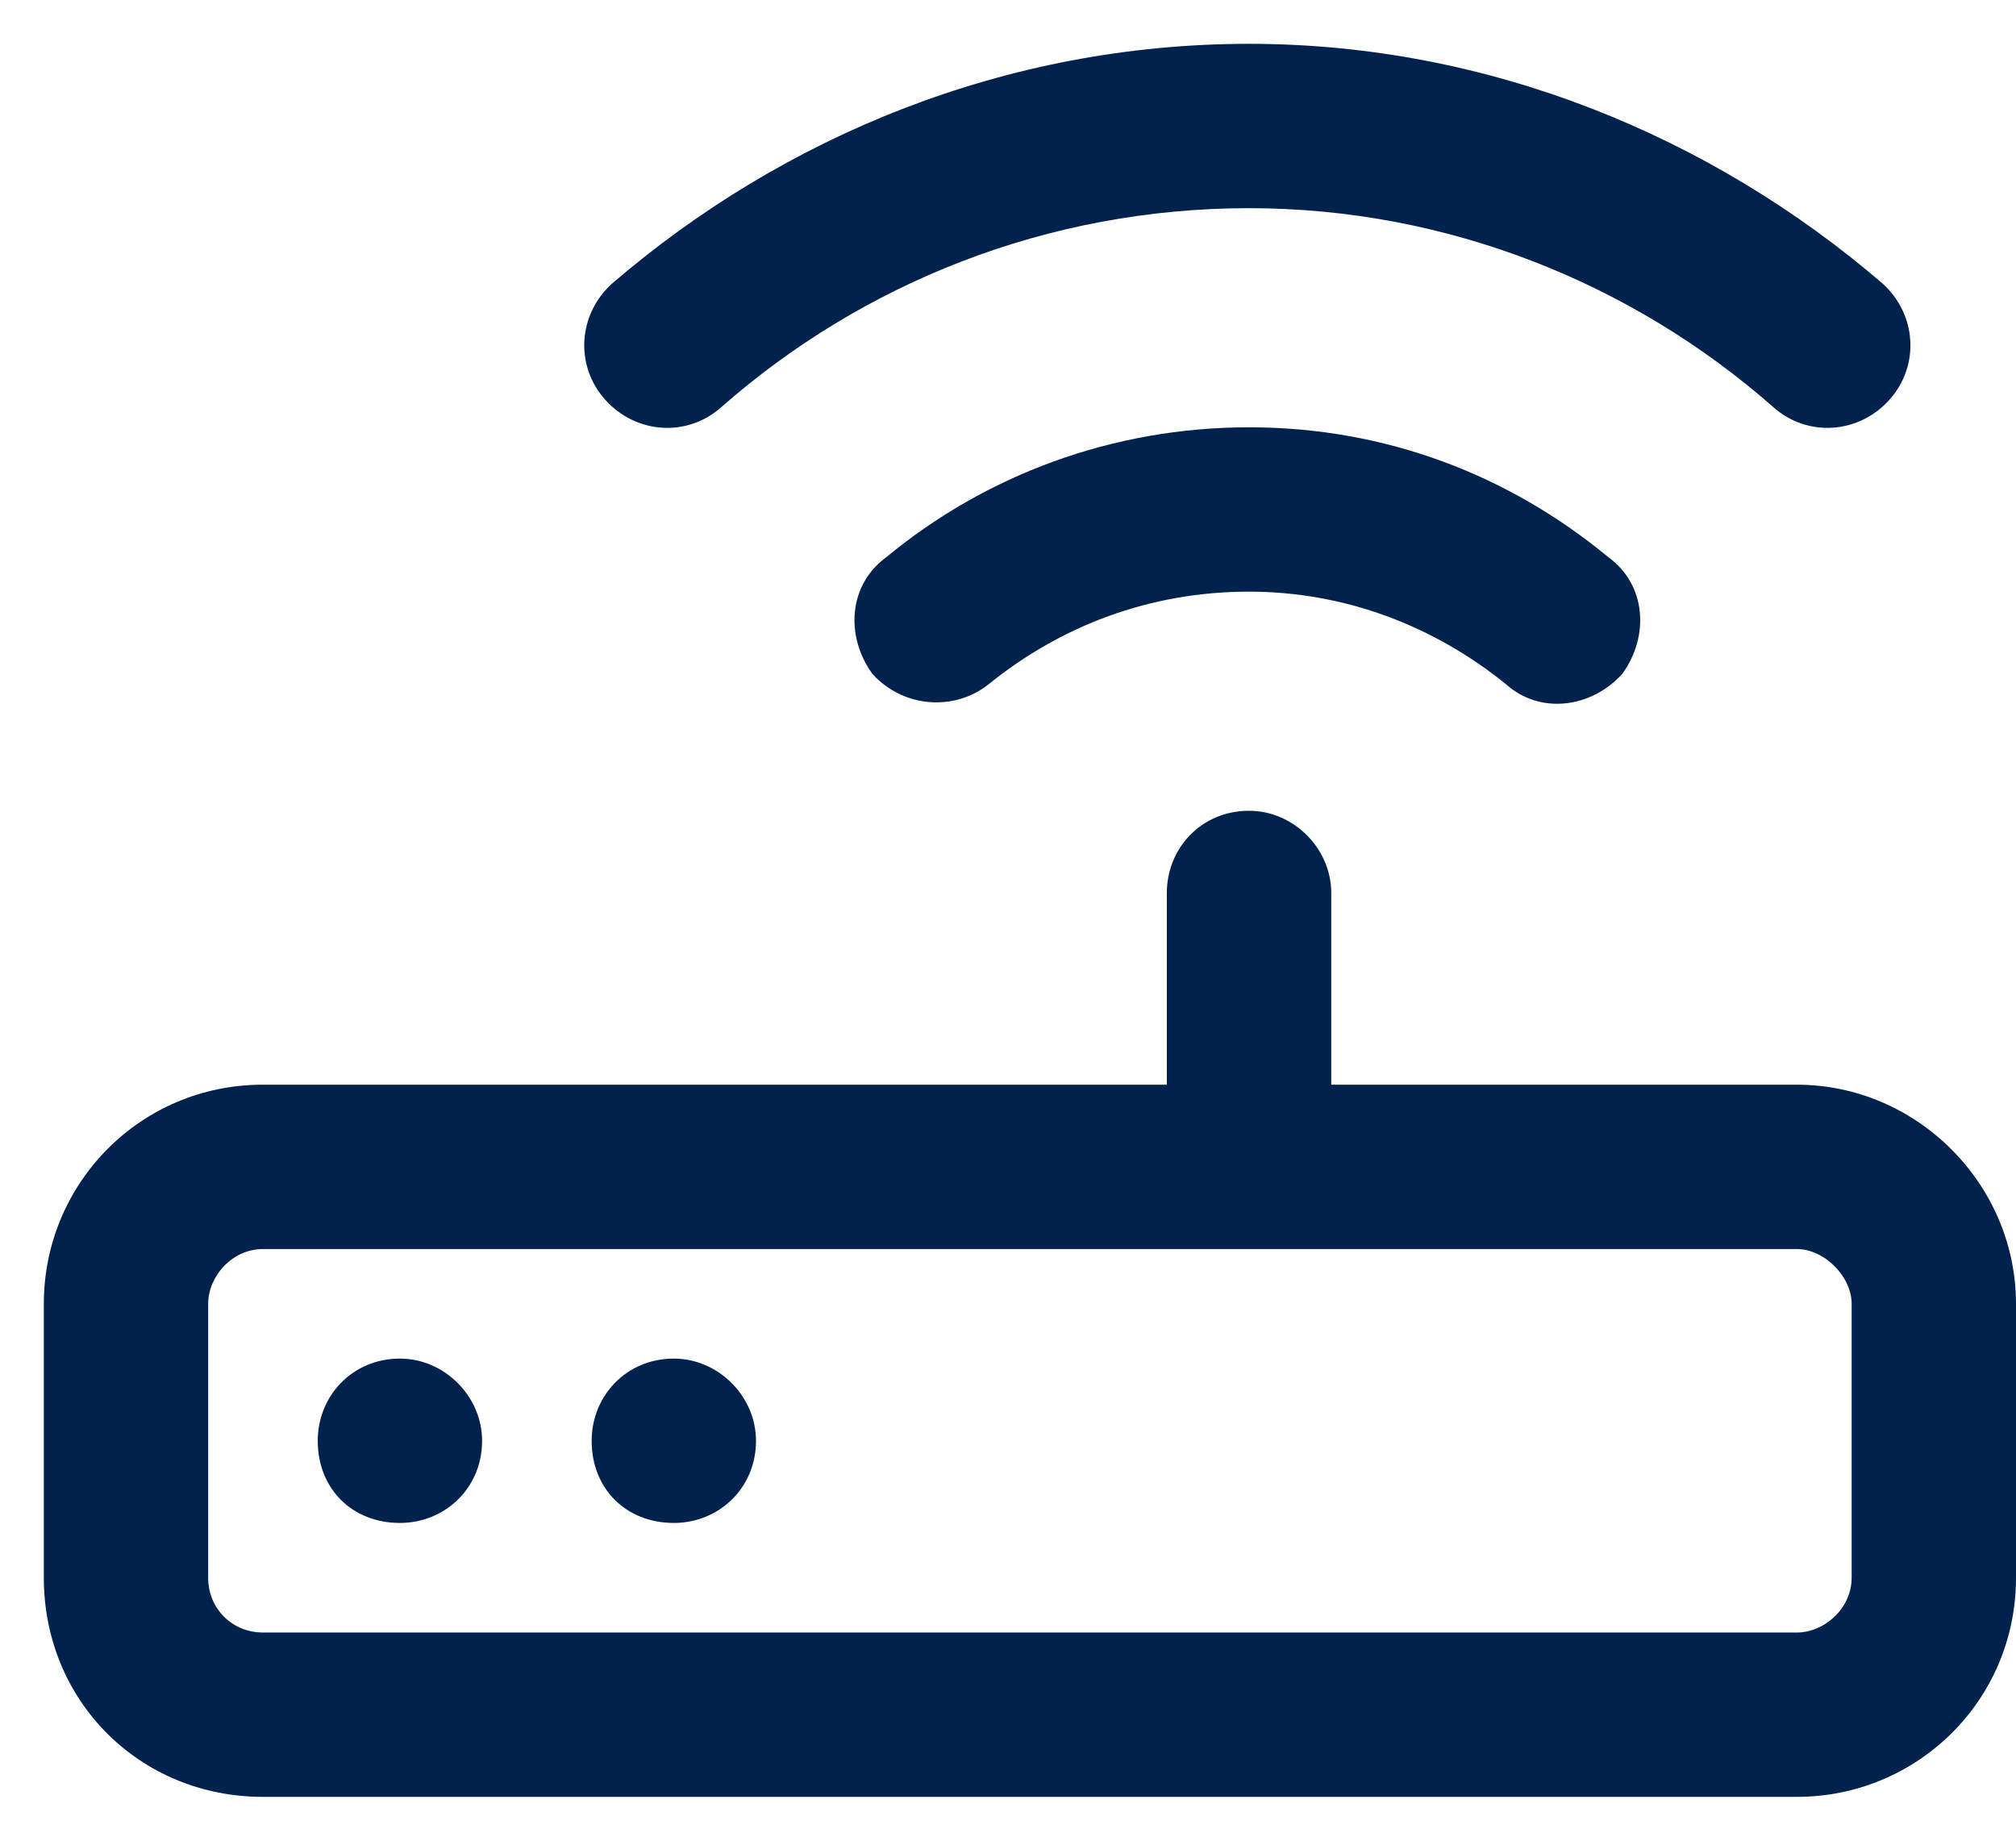<svg width="23" height="21" viewBox="0 0 23 21" fill="none" xmlns="http://www.w3.org/2000/svg">
<path d="M8.234 4.641C7.844 4.992 7.258 4.953 6.906 4.562C6.555 4.172 6.594 3.586 6.984 3.234C8.938 1.555 11.477 0.5 14.25 0.5C16.984 0.5 19.523 1.555 21.477 3.234C21.867 3.586 21.906 4.172 21.555 4.562C21.203 4.953 20.617 4.992 20.227 4.641C18.625 3.234 16.516 2.375 14.25 2.375C11.945 2.375 9.836 3.234 8.234 4.641ZM3 14.25C2.648 14.25 2.375 14.562 2.375 14.875V18C2.375 18.352 2.648 18.625 3 18.625H20.5C20.812 18.625 21.125 18.352 21.125 18V14.875C21.125 14.562 20.812 14.25 20.5 14.25H3ZM0.5 14.875C0.5 13.508 1.594 12.375 3 12.375H13.312V10.188C13.312 9.68 13.703 9.25 14.25 9.25C14.758 9.25 15.188 9.68 15.188 10.188V12.375H20.5C21.867 12.375 23 13.508 23 14.875V18C23 19.406 21.867 20.5 20.5 20.5H3C1.594 20.5 0.5 19.406 0.5 18V14.875ZM4.562 15.5C5.07 15.5 5.5 15.93 5.5 16.438C5.5 16.984 5.07 17.375 4.562 17.375C4.016 17.375 3.625 16.984 3.625 16.438C3.625 15.93 4.016 15.5 4.562 15.5ZM6.75 16.438C6.75 15.93 7.141 15.5 7.688 15.5C8.195 15.5 8.625 15.93 8.625 16.438C8.625 16.984 8.195 17.375 7.688 17.375C7.141 17.375 6.75 16.984 6.75 16.438ZM14.25 6.75C13.117 6.75 12.102 7.141 11.281 7.805C10.891 8.117 10.305 8.078 9.953 7.688C9.641 7.258 9.68 6.672 10.109 6.359C11.242 5.422 12.688 4.875 14.25 4.875C15.812 4.875 17.219 5.422 18.352 6.359C18.781 6.672 18.82 7.258 18.508 7.688C18.156 8.078 17.57 8.156 17.18 7.805C16.359 7.141 15.344 6.75 14.25 6.75Z" fill="#00224D"/>
</svg>
